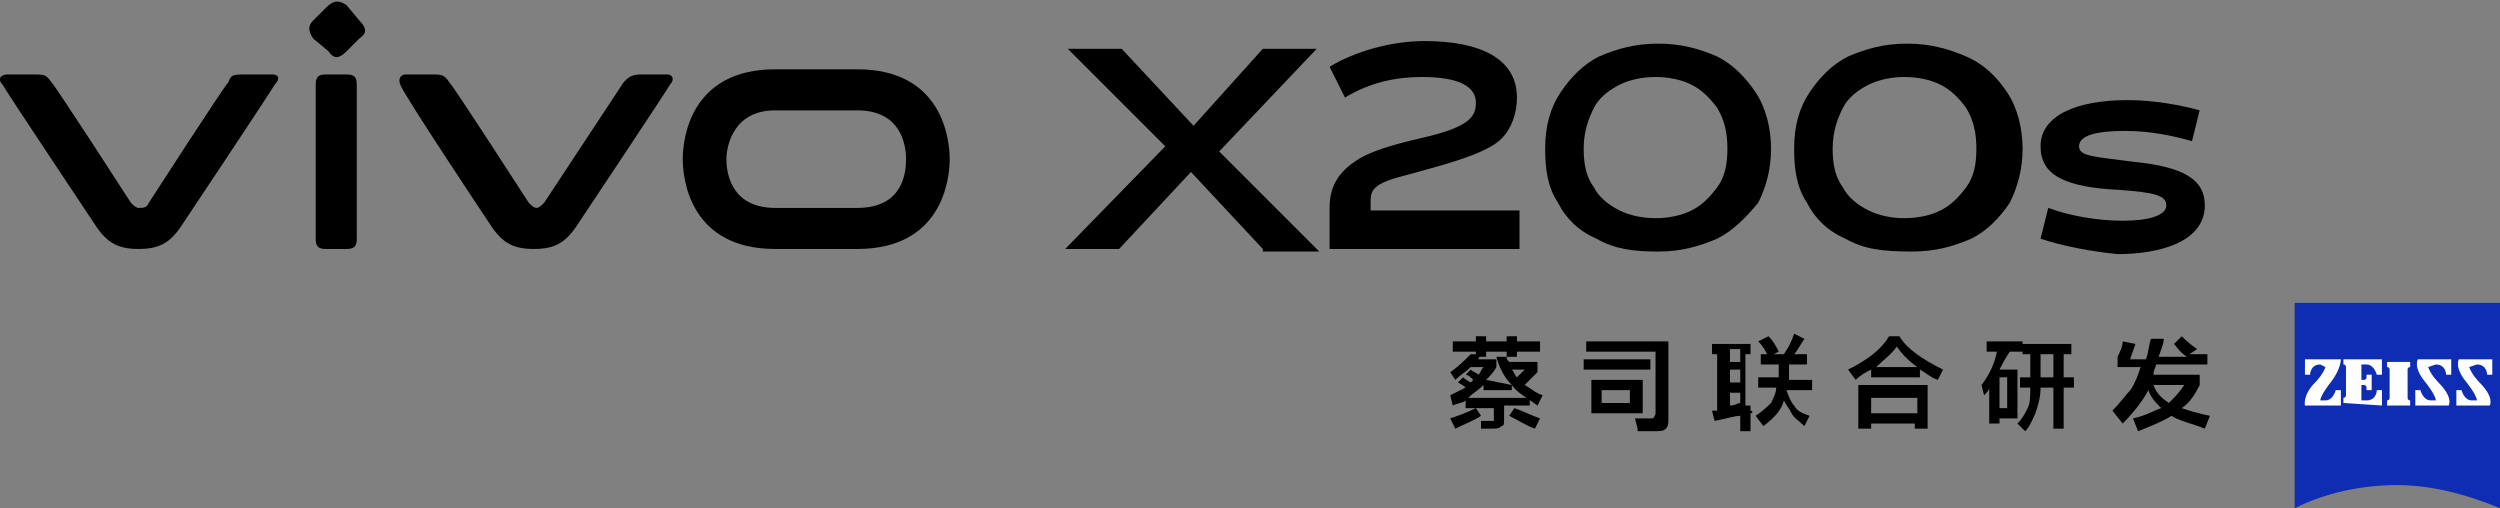 <?xml version="1.0" encoding="utf-8"?>
<!-- Generator: Adobe Illustrator 27.0.0, SVG Export Plug-In . SVG Version: 6.00 Build 0)  -->
<svg version="1.1" id="_图层_1" xmlns="http://www.w3.org/2000/svg" xmlns:xlink="http://www.w3.org/1999/xlink" x="0px" y="0px"
	 viewBox="0 0 97.4 19.8" style="enable-background:new 0 0 97.4 19.8;" xml:space="preserve">
<rect x="0" y="0" width="97.4" height="19.8" fill="#808080" stroke="none"/>
<style type="text/css">
	.st0{fill:#0F2DB3;}
	.st1{fill:#FFFFFF;}
</style>
<g>
	<g>
		<g>
			<path class="st0" d="M97.4,19.8c-1.2-0.5-2.6-0.9-4-0.9c-1.4,0-2.8,0.3-4,0.9v-8h8L97.4,19.8z"/>
			<g>
				<path class="st1" d="M90.4,14.2c-0.4,0-0.4,0.4-0.4,0.4h-0.2v-0.6h1.4c0,0,0,0.4-0.4,0.9c0,0-0.4,0.5-0.4,0.7h0.2
					c0.3,0,0.4-0.4,0.4-0.4h0.2v0.6h-1.4c0,0-0.1-0.4,0.4-0.9c0,0,0.3-0.3,0.4-0.6L90.4,14.2z"/>
				<path class="st1" d="M93.9,15.8v-0.2h0c-0.1,0-0.1-0.1-0.1-0.1v-1.1c0-0.1,0.1-0.1,0.1-0.1h0v-0.2H93v0.2h0
					c0.1,0,0.1,0.1,0.1,0.1v1.1c0,0.1-0.1,0.1-0.1,0.1h0v0.2H93.9z"/>
				<path class="st1" d="M92.8,15.8v-0.6h-0.2c0,0,0,0.4-0.4,0.4h-0.2V15h0.1c0.1,0,0.1,0.1,0.1,0.1v0.1h0.2v-0.6h-0.2v0.1
					c0,0.1-0.1,0.1-0.1,0.1h-0.1v-0.6h0.2c0.3,0,0.4,0.4,0.4,0.4h0.2v-0.6h-1.5v0.2h0c0.1,0,0.1,0.1,0.1,0.1v1.1
					c0,0.1-0.1,0.1-0.1,0.1h0v0.2L92.8,15.8z"/>
				<path class="st1" d="M94.9,14.2c0.4,0,0.4,0.4,0.4,0.4h0.2v-0.6h-1.3c0,0-0.2,0.3,0.3,0.9c0,0,0.4,0.5,0.4,0.7h-0.2
					c-0.3,0-0.4-0.4-0.4-0.4h-0.2v0.6h1.3c0,0,0.2-0.3-0.4-0.9c0,0-0.3-0.3-0.4-0.6L94.9,14.2z"/>
				<path class="st1" d="M96.5,14.2c0.4,0,0.4,0.4,0.4,0.4h0.2v-0.6h-1.3c0,0-0.2,0.3,0.3,0.9c0,0,0.4,0.5,0.4,0.7h-0.2
					c-0.3,0-0.4-0.4-0.4-0.4h-0.2v0.6H97c0,0,0.2-0.3-0.4-0.9c0,0-0.3-0.3-0.4-0.6L96.5,14.2z"/>
			</g>
		</g>
		<g>
			<path d="M58.9,15v0.2h-1.1v-0.2c-0.2,0.2-0.4,0.3-0.6,0.5h2.4v0.3h-1v0.5c0,0.2,0,0.3-0.1,0.3c-0.1,0.1-0.2,0.1-0.4,0.1h-0.4
				l0-0.3h0.3c0.1,0,0.1,0,0.2,0c0,0,0-0.1,0-0.1v-0.4h-1.1v-0.3c-0.1,0.1-0.3,0.1-0.5,0.2l-0.1-0.4c0.2-0.1,0.4-0.2,0.6-0.3
				c0,0-0.1-0.1-0.3-0.2l0.2-0.2c0,0,0.1,0.1,0.3,0.2c0.1-0.1,0.1-0.1,0.1-0.1c-0.1-0.1-0.2-0.2-0.3-0.2l0.2-0.2
				c0.1,0.1,0.2,0.1,0.3,0.2c0.1-0.1,0.1-0.2,0.2-0.3h-0.5c-0.2,0.2-0.4,0.3-0.6,0.5l-0.2-0.3c0.3-0.2,0.6-0.5,0.8-0.7l0.4,0
				c0,0.1-0.1,0.1-0.1,0.2h0.7v0.3c-0.1,0.2-0.3,0.4-0.4,0.5L58.9,15c-0.3-0.3-0.5-0.7-0.6-1.1l0.4,0c0,0.1,0,0.1,0.1,0.2h1.1v0.4
				c-0.1,0.1-0.3,0.3-0.5,0.5c0.2,0.1,0.4,0.3,0.7,0.4l-0.2,0.4C59.5,15.5,59.1,15.3,58.9,15z M59.1,13.7v0.2h-0.4v-0.2h-0.8v0.2
				h-0.4v-0.2h-0.9v-0.4h0.9v-0.2h0.4v0.2h0.8v-0.2h0.4v0.2h0.9v0.4H59.1z M56.7,16.7l-0.2-0.4c0.3-0.1,0.6-0.2,1-0.4l0.2,0.3
				C57.4,16.4,57.1,16.5,56.7,16.7z M59.8,16.7c-0.3-0.1-0.6-0.3-1-0.5l0.2-0.3c0.3,0.1,0.7,0.3,1,0.4L59.8,16.7z M59.1,14.7
				c0.1-0.1,0.2-0.2,0.3-0.3h-0.5C59,14.5,59,14.6,59.1,14.7z"/>
			<path d="M61.7,14.4V14h2.6v0.4H61.7z M63.8,16.7l-0.1-0.4h0.5c0.1,0,0.2,0,0.2,0c0,0,0.1-0.1,0.1-0.2v-2.4h-2.7v-0.4H65v3
				c0,0.2,0,0.3-0.1,0.4c-0.1,0.1-0.2,0.1-0.5,0.1H63.8z M62,16.1v-1.3h2v1.3H62z M63.5,15.7v-0.5h-1.1v0.5H63.5z"/>
			<path d="M68.2,16.1v0.7h-0.4v-0.6c-0.2,0-0.5,0.1-1,0.2l-0.1-0.4c0.1,0,0.1,0,0.2,0v-2.2h-0.2v-0.4h1.5v0.4h-0.2v2
				c0.1,0,0.1,0,0.2,0V16C68.3,16,68.3,16.1,68.2,16.1z M67.8,14.1v-0.5h-0.4v0.5H67.8z M67.8,14.9v-0.5h-0.4v0.5H67.8z M67.8,15.7
				v-0.4h-0.4v0.5C67.6,15.8,67.7,15.7,67.8,15.7z M69.6,15.2c0.1,0.3,0.2,0.5,0.3,0.6c0.1,0.2,0.3,0.3,0.6,0.4l-0.2,0.4
				c-0.2-0.2-0.4-0.3-0.5-0.5c-0.1-0.2-0.2-0.3-0.3-0.5c-0.1,0.4-0.4,0.7-0.8,1l-0.3-0.4c0.3-0.2,0.5-0.4,0.6-0.5
				c0.1-0.2,0.2-0.4,0.2-0.6h-0.7v-0.4h0.8v0c0-0.2,0-0.3,0-0.5h-0.7v-0.4h0.9c0.2-0.3,0.3-0.5,0.4-0.8l0.4,0.2
				c-0.2,0.3-0.3,0.5-0.4,0.6h0.5v0.4h-0.7c0,0.1,0,0.2,0,0.4c0,0.1,0,0.1,0,0.2h0.9v0.4H69.6z M68.9,13.9c-0.1-0.2-0.2-0.4-0.4-0.6
				l0.4-0.2c0.2,0.2,0.3,0.4,0.4,0.6L68.9,13.9z"/>
			<path d="M74.8,14.4v0.3h-1.9v-0.3c-0.2,0.1-0.4,0.2-0.6,0.4L72,14.4c0.8-0.4,1.3-0.8,1.6-1.3h0.4c0.3,0.5,0.9,0.9,1.7,1.3
				l-0.2,0.4C75.2,14.7,75,14.5,74.8,14.4z M74.7,16.5h-1.8v0.2h-0.5v-1.7h2.7v1.7h-0.5V16.5z M74.7,16.1v-0.6h-1.8v0.6H74.7z
				 M74.7,14.3c-0.3-0.2-0.6-0.5-0.8-0.8c-0.2,0.3-0.5,0.5-0.8,0.8H74.7z"/>
			<path d="M77.9,14.4h0.7v1.9h-0.7v0.2h-0.4v-1.4c0,0.1-0.1,0.2-0.2,0.3L77.2,15c0.3-0.4,0.5-0.8,0.6-1.3h-0.4v-0.4h1.4v0.4h-0.5
				C78.1,14,78,14.2,77.9,14.4z M77.9,15.9h0.3v-1.2h-0.3V15.9z M80.4,15.1v1.6H80v-1.6h-0.5c0,0.4-0.1,0.7-0.2,1
				c-0.1,0.2-0.2,0.5-0.4,0.7l-0.3-0.3c0.2-0.2,0.3-0.4,0.4-0.6c0.1-0.2,0.1-0.5,0.1-0.8h-0.4v-0.4h0.4v-0.9h-0.3v-0.4h1.9v0.4h-0.3
				v0.9h0.4v0.4H80.4z M80,14.7v-0.9h-0.5v0.9H80z"/>
			<path d="M85.3,13.8H86v0.4h-2c0,0.1-0.1,0.2-0.1,0.4h1.8V15c-0.2,0.4-0.4,0.7-0.7,0.9c0.3,0.1,0.6,0.2,1.1,0.3l-0.2,0.5
				c-0.5-0.2-1-0.3-1.3-0.5c-0.3,0.2-0.8,0.4-1.3,0.6l-0.2-0.5c0.5-0.1,0.8-0.3,1.1-0.4c-0.2-0.2-0.4-0.4-0.5-0.7
				c-0.2,0.4-0.6,0.9-1,1.3L82.3,16c0.3-0.3,0.5-0.6,0.7-0.8c0.2-0.3,0.3-0.6,0.4-0.9h-0.9v-0.4c0.1-0.2,0.2-0.4,0.2-0.6l0.5,0.1
				c-0.1,0.3-0.2,0.5-0.2,0.6h0.6c0.1-0.2,0.1-0.5,0.2-0.8l0.5,0c0,0.2-0.1,0.4-0.2,0.7h1.1c-0.3-0.2-0.4-0.4-0.5-0.5l0.3-0.3
				c0.1,0.1,0.3,0.3,0.6,0.5L85.3,13.8z M84.5,15.7c0.2-0.2,0.4-0.4,0.6-0.7h-1.2C84,15.3,84.2,15.5,84.5,15.7z"/>
		</g>
	</g>
	<g>
		<g>
			<g>
				<g>
					<path d="M33.4,2.7h-3.2c-3.3,0-3.6,2.7-3.6,3.5c0,0.8,0.3,3.5,3.6,3.5h3.2c3.3,0,3.6-2.7,3.6-3.5C37,5.4,36.7,2.7,33.4,2.7
						 M33.4,8.1h-3.2c-1.8,0-1.9-1.5-1.9-1.9c0-0.4,0.2-1.9,1.9-1.9h3.2c1.8,0,1.9,1.5,1.9,1.9C35.3,6.7,35.2,8.1,33.4,8.1"/>
					<path d="M26,2.9h-1c-0.4,0-0.5,0.1-0.7,0.3c-0.2,0.3-3.1,4.7-3.1,4.7c-0.1,0.1-0.2,0.2-0.3,0.2c-0.1,0-0.2-0.1-0.3-0.2
						c0,0-2.9-4.5-3.1-4.7c-0.2-0.3-0.3-0.3-0.7-0.3h-1c-0.2,0-0.3,0.2-0.2,0.4C15.6,3.5,19,8.6,19,8.6c0.5,0.8,0.9,1.1,1.8,1.1
						c0.9,0,1.3-0.3,1.8-1.1c0,0,3.4-5.1,3.5-5.3C26.3,3.1,26.2,2.9,26,2.9"/>
					<path d="M12.3,3.3c0-0.3,0.1-0.4,0.4-0.4h0.8c0.3,0,0.4,0.1,0.4,0.4v6c0,0.3-0.1,0.4-0.4,0.4h-0.8c-0.3,0-0.4-0.1-0.4-0.4V3.3z
						"/>
					<path d="M12.2,1.5C12,1.2,12,1,12.2,0.8l0.5-0.5C13,0,13.2,0,13.5,0.2L14,0.8c0.3,0.3,0.3,0.5,0,0.7L13.5,2
						c-0.3,0.3-0.5,0.3-0.7,0L12.2,1.5z"/>
					<path d="M10.6,2.9h-1C9.1,2.9,9,2.9,8.9,3.2C8.7,3.4,5.8,7.9,5.8,7.9C5.7,8.1,5.6,8.1,5.4,8.1c-0.1,0-0.2-0.1-0.3-0.2
						c0,0-2.9-4.5-3.1-4.7C1.8,2.9,1.7,2.9,1.3,2.9h-1C0,2.9-0.1,3.1,0.1,3.3c0.1,0.2,3.5,5.3,3.5,5.3c0.5,0.8,0.9,1.1,1.8,1.1
						c0.9,0,1.3-0.3,1.8-1.1c0,0,3.4-5.1,3.5-5.3C10.9,3.1,10.9,2.9,10.6,2.9"/>
				</g>
			</g>
		</g>
		<g>
			<path d="M49.2,9.7l-2.8-3l-2.8,3h-2.1l3.9-4l-3.8-3.8h2.1l2.8,3l2.7-3h2.1l-3.8,4l3.9,3.9H49.2z"/>
			<path d="M59.2,9.7h-7.4V8.1c0-0.9,0.4-1.5,1.3-2c0.6-0.3,1.3-0.5,2.6-0.8c1.6-0.4,1.8-0.8,1.8-1.3c0-0.6-0.6-1-2.1-1
				c-1,0-2,0.2-3,0.8l-0.6-1.2c1-0.6,2.4-1,3.7-1c2.2,0,3.6,0.7,3.6,2.2c0,0.6-0.2,1.2-0.6,1.6c-0.4,0.4-1.2,0.7-2.2,1
				c-0.7,0.2-1.4,0.4-1.8,0.5c-1.1,0.3-1.1,0.6-1.1,1v0.3h5.8V9.7z"/>
			<path d="M62.2,9.3C61.5,9,61,8.5,60.7,7.9c-0.4-0.6-0.5-1.3-0.5-2.1c0-0.9,0.2-1.6,0.6-2.2c0.4-0.6,0.9-1.1,1.5-1.4
				c0.7-0.3,1.4-0.5,2.3-0.5c0.9,0,1.6,0.2,2.3,0.5C67.5,2.5,68,3,68.4,3.6c0.4,0.6,0.6,1.4,0.6,2.2c0,0.8-0.2,1.5-0.5,2.1
				C68,8.5,67.5,9,66.9,9.3c-0.7,0.3-1.4,0.5-2.3,0.5C63.6,9.8,62.9,9.7,62.2,9.3z M65.9,8.2c0.4-0.2,0.7-0.5,1-0.9s0.4-0.9,0.4-1.5
				c0-0.6-0.1-1.1-0.4-1.6c-0.3-0.4-0.6-0.7-1-0.9c-0.4-0.2-0.9-0.3-1.4-0.3c-0.5,0-1,0.1-1.4,0.3c-0.4,0.2-0.8,0.5-1,0.9
				c-0.2,0.4-0.4,0.9-0.4,1.6c0,0.6,0.1,1.1,0.4,1.5c0.2,0.4,0.6,0.7,1,0.9c0.4,0.2,0.9,0.3,1.4,0.3C65,8.5,65.5,8.4,65.9,8.2z"/>
			<path d="M71.9,9.3c-0.7-0.3-1.2-0.8-1.5-1.4c-0.4-0.6-0.5-1.3-0.5-2.1c0-0.9,0.2-1.6,0.6-2.2c0.4-0.6,0.9-1.1,1.5-1.4
				c0.7-0.3,1.4-0.5,2.3-0.5c0.9,0,1.6,0.2,2.3,0.5c0.7,0.3,1.2,0.8,1.6,1.4c0.4,0.6,0.6,1.4,0.6,2.2c0,0.8-0.2,1.5-0.5,2.1
				c-0.4,0.6-0.9,1.1-1.5,1.4c-0.7,0.3-1.4,0.5-2.3,0.5C73.3,9.8,72.6,9.7,71.9,9.3z M75.6,8.2c0.4-0.2,0.7-0.5,1-0.9S77,6.4,77,5.8
				c0-0.6-0.1-1.1-0.4-1.6c-0.3-0.4-0.6-0.7-1-0.9c-0.4-0.2-0.9-0.3-1.4-0.3c-0.5,0-1,0.1-1.4,0.3c-0.4,0.2-0.8,0.5-1,0.9
				c-0.2,0.4-0.4,0.9-0.4,1.6c0,0.6,0.1,1.1,0.4,1.5c0.2,0.4,0.6,0.7,1,0.9c0.4,0.2,0.9,0.3,1.4,0.3C74.7,8.5,75.2,8.4,75.6,8.2z"/>
			<path d="M79.5,9.3l0.3-1.2c0.8,0.3,1.9,0.5,2.9,0.5c1,0,1.7-0.2,1.7-0.6c0-0.4-0.5-0.5-1.8-0.6c-2.2-0.1-3.1-0.6-3.1-1.7
				c0-1.2,1.4-1.8,3.4-1.8c1,0,2.1,0.2,2.8,0.4l-0.3,1.2c-0.7-0.2-1.6-0.4-2.6-0.4c-1.2,0-1.8,0.2-1.8,0.6c0,0.4,0.6,0.4,2.1,0.6
				c2,0.2,2.8,0.7,2.8,1.7c0,1.4-1.7,1.9-3.4,1.9C81.5,9.8,80.4,9.6,79.5,9.3z"/>
		</g>
	</g>
</g>
</svg>

